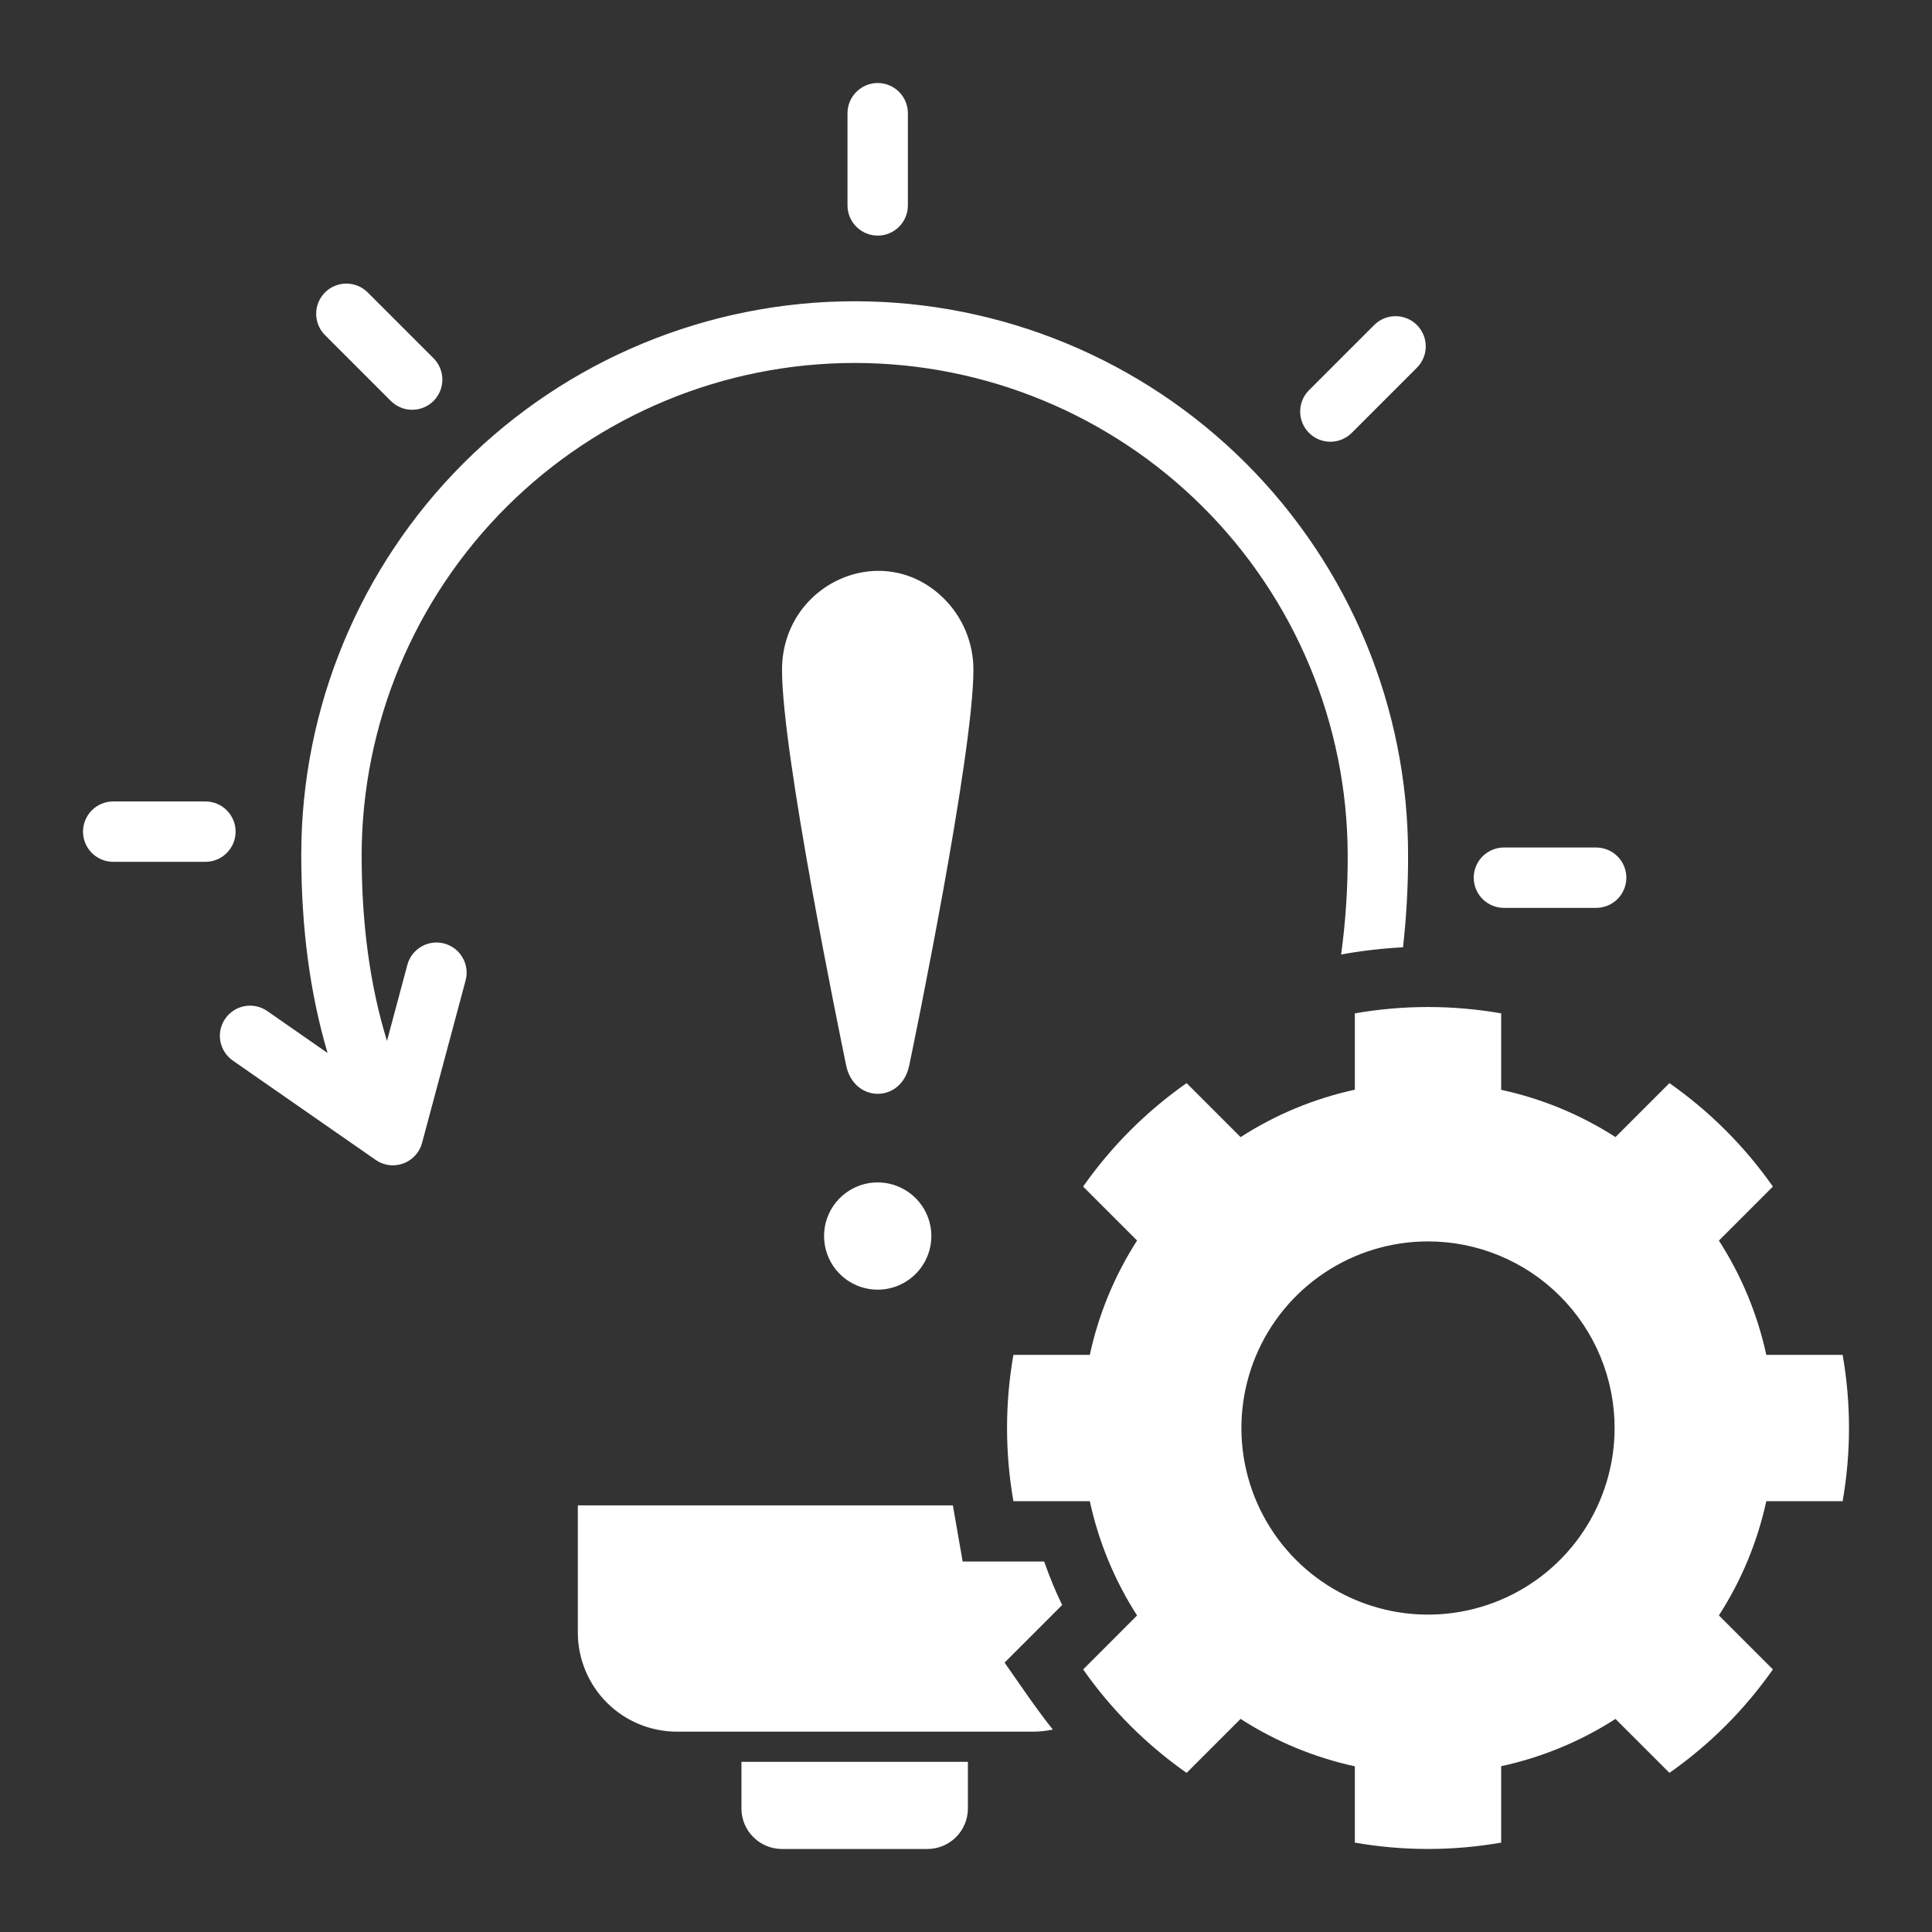 <svg width="60" height="60" viewBox="0 0 60 60" fill="none" xmlns="http://www.w3.org/2000/svg">
<rect x="0" y="0" width="60" height="60" fill="#333333" stroke="none"/>
<path fill-rule="evenodd" clip-rule="evenodd" d="M23.026 54.716V56.167C23.027 56.499 23.16 56.818 23.395 57.053C23.63 57.288 23.949 57.421 24.281 57.422H28.804C29.137 57.421 29.455 57.288 29.691 57.053C29.926 56.818 30.058 56.499 30.059 56.167V54.716H23.026ZM57.225 46.62H54.854C54.58 47.882 54.082 49.083 53.382 50.168L55.059 51.845C54.182 53.095 53.095 54.182 51.846 55.058L50.17 53.383C49.084 54.081 47.882 54.578 46.62 54.851V57.224C45.117 57.487 43.579 57.487 42.076 57.224V54.854C40.814 54.58 39.612 54.081 38.528 53.382L36.851 55.059C35.601 54.182 34.514 53.095 33.638 51.846L35.313 50.17C34.615 49.084 34.118 47.882 33.845 46.62H31.472C31.209 45.117 31.209 43.579 31.472 42.076H33.845C34.118 40.814 34.615 39.612 35.313 38.526L33.637 36.85C34.514 35.601 35.601 34.514 36.851 33.637L38.528 35.314C39.613 34.614 40.815 34.116 42.076 33.842V31.471C43.579 31.208 45.117 31.208 46.62 31.471V33.845C47.882 34.118 49.084 34.615 50.17 35.313L51.846 33.637C53.095 34.514 54.183 35.601 55.059 36.85L53.382 38.528C54.082 39.612 54.58 40.814 54.854 42.076H57.225C57.488 43.579 57.488 45.117 57.225 46.62ZM41.65 29.643C42.285 29.527 42.928 29.453 43.572 29.419C43.679 28.464 43.732 27.504 43.729 26.543C43.729 21.985 41.918 17.613 38.695 14.39C35.472 11.167 31.101 9.356 26.543 9.356C21.985 9.356 17.613 11.167 14.39 14.39C11.167 17.613 9.356 21.985 9.356 26.543C9.356 28.837 9.631 30.871 10.174 32.703L8.3 31.399C8.096 31.257 7.844 31.202 7.599 31.246C7.355 31.29 7.138 31.43 6.996 31.634C6.854 31.838 6.799 32.09 6.843 32.334C6.887 32.578 7.027 32.795 7.23 32.937L11.668 36.023C11.792 36.109 11.934 36.164 12.083 36.183C12.232 36.202 12.383 36.185 12.524 36.133C12.665 36.081 12.792 35.996 12.893 35.886C12.995 35.775 13.068 35.641 13.107 35.496L14.458 30.455C14.491 30.336 14.5 30.211 14.484 30.089C14.469 29.966 14.429 29.848 14.367 29.741C14.306 29.634 14.224 29.54 14.126 29.464C14.028 29.389 13.916 29.334 13.797 29.302C13.678 29.27 13.553 29.262 13.431 29.279C13.308 29.295 13.19 29.335 13.084 29.398C12.977 29.46 12.884 29.543 12.809 29.641C12.734 29.739 12.68 29.852 12.649 29.971L12.018 32.327C11.489 30.605 11.231 28.702 11.231 26.542C11.242 22.488 12.861 18.604 15.731 15.742C18.601 12.88 22.489 11.272 26.543 11.272C30.596 11.272 34.484 12.88 37.355 15.742C40.225 18.604 41.843 22.488 41.854 26.542C41.858 27.578 41.79 28.614 41.65 29.642V29.643ZM44.348 38.553C43.202 38.553 42.082 38.893 41.129 39.53C40.176 40.166 39.433 41.071 38.994 42.13C38.556 43.189 38.441 44.354 38.664 45.479C38.888 46.603 39.44 47.635 40.25 48.446C41.061 49.256 42.093 49.808 43.218 50.032C44.342 50.255 45.507 50.141 46.566 49.702C47.625 49.263 48.53 48.521 49.166 47.568C49.803 46.615 50.143 45.494 50.143 44.348C50.143 43.587 49.993 42.834 49.702 42.13C49.411 41.427 48.984 40.788 48.446 40.25C47.908 39.712 47.269 39.285 46.566 38.994C45.863 38.703 45.109 38.553 44.348 38.553ZM27.258 36.721C27.587 36.721 27.909 36.819 28.183 37.002C28.457 37.185 28.671 37.445 28.797 37.749C28.923 38.053 28.956 38.388 28.892 38.712C28.827 39.035 28.669 39.331 28.436 39.564C28.203 39.797 27.906 39.956 27.583 40.02C27.26 40.084 26.925 40.051 26.621 39.925C26.316 39.799 26.056 39.586 25.873 39.312C25.69 39.038 25.592 38.716 25.592 38.387C25.592 37.945 25.768 37.521 26.08 37.209C26.392 36.897 26.816 36.721 27.258 36.721ZM26.274 33.067C26.078 32.118 24.286 23.407 24.286 20.805C24.286 18.136 27.394 16.712 29.299 18.574C29.595 18.864 29.83 19.212 29.99 19.595C30.15 19.978 30.232 20.39 30.23 20.805C30.23 23.434 28.371 32.463 28.235 33.097C27.981 34.28 26.5 34.251 26.274 33.067ZM26.32 3.516C26.32 3.267 26.419 3.029 26.595 2.853C26.771 2.677 27.009 2.578 27.258 2.578C27.506 2.578 27.745 2.677 27.921 2.853C28.096 3.029 28.195 3.267 28.195 3.516V6.379C28.195 6.628 28.096 6.867 27.921 7.042C27.745 7.218 27.506 7.317 27.258 7.317C27.009 7.317 26.771 7.218 26.595 7.042C26.419 6.867 26.32 6.628 26.32 6.379V3.516ZM3.516 26.765C3.267 26.765 3.029 26.666 2.853 26.49C2.677 26.314 2.578 26.076 2.578 25.827C2.578 25.579 2.677 25.34 2.853 25.164C3.029 24.989 3.267 24.89 3.516 24.89H6.379C6.628 24.89 6.867 24.989 7.042 25.164C7.218 25.34 7.317 25.579 7.317 25.827C7.317 26.076 7.218 26.314 7.042 26.49C6.867 26.666 6.628 26.765 6.379 26.765H3.516ZM10.103 10.417C10.014 10.331 9.943 10.227 9.894 10.113C9.845 9.999 9.82 9.876 9.819 9.751C9.818 9.627 9.842 9.504 9.889 9.389C9.936 9.274 10.005 9.17 10.093 9.082C10.181 8.994 10.286 8.924 10.401 8.877C10.516 8.83 10.639 8.806 10.763 8.807C10.887 8.808 11.01 8.834 11.124 8.882C11.239 8.931 11.342 9.002 11.429 9.091L13.454 11.116C13.543 11.203 13.614 11.306 13.663 11.421C13.712 11.535 13.737 11.658 13.738 11.782C13.739 11.906 13.715 12.03 13.668 12.145C13.621 12.259 13.552 12.364 13.464 12.452C13.376 12.54 13.271 12.609 13.156 12.656C13.041 12.704 12.918 12.727 12.794 12.726C12.67 12.726 12.547 12.7 12.432 12.651C12.318 12.602 12.215 12.531 12.128 12.442L10.103 10.417ZM49.57 26.32C49.819 26.32 50.057 26.419 50.233 26.595C50.409 26.771 50.508 27.009 50.508 27.258C50.508 27.506 50.409 27.745 50.233 27.921C50.057 28.096 49.819 28.195 49.57 28.195H46.706C46.457 28.195 46.219 28.096 46.043 27.921C45.867 27.745 45.768 27.506 45.768 27.258C45.768 27.009 45.867 26.771 46.043 26.595C46.219 26.419 46.457 26.32 46.706 26.32H49.57ZM42.668 10.103C42.755 10.014 42.858 9.943 42.972 9.894C43.087 9.845 43.209 9.82 43.334 9.819C43.458 9.818 43.581 9.842 43.696 9.889C43.811 9.936 43.916 10.005 44.003 10.093C44.091 10.181 44.161 10.286 44.208 10.401C44.255 10.516 44.279 10.639 44.278 10.763C44.277 10.887 44.252 11.01 44.203 11.124C44.154 11.239 44.083 11.342 43.994 11.429L41.969 13.454C41.792 13.625 41.555 13.721 41.309 13.719C41.062 13.717 40.827 13.618 40.653 13.444C40.478 13.27 40.38 13.034 40.378 12.788C40.376 12.542 40.471 12.305 40.643 12.128L42.668 10.103ZM17.945 46.75V50.709C17.948 51.522 18.272 52.302 18.847 52.877C19.422 53.452 20.201 53.776 21.014 53.778H32.071C32.282 53.778 32.492 53.757 32.697 53.713C32.195 53.09 31.663 52.296 31.198 51.633L32.986 49.845C32.774 49.406 32.588 48.956 32.428 48.495H29.896L29.592 46.75H17.945Z" fill="white"/>
</svg>
